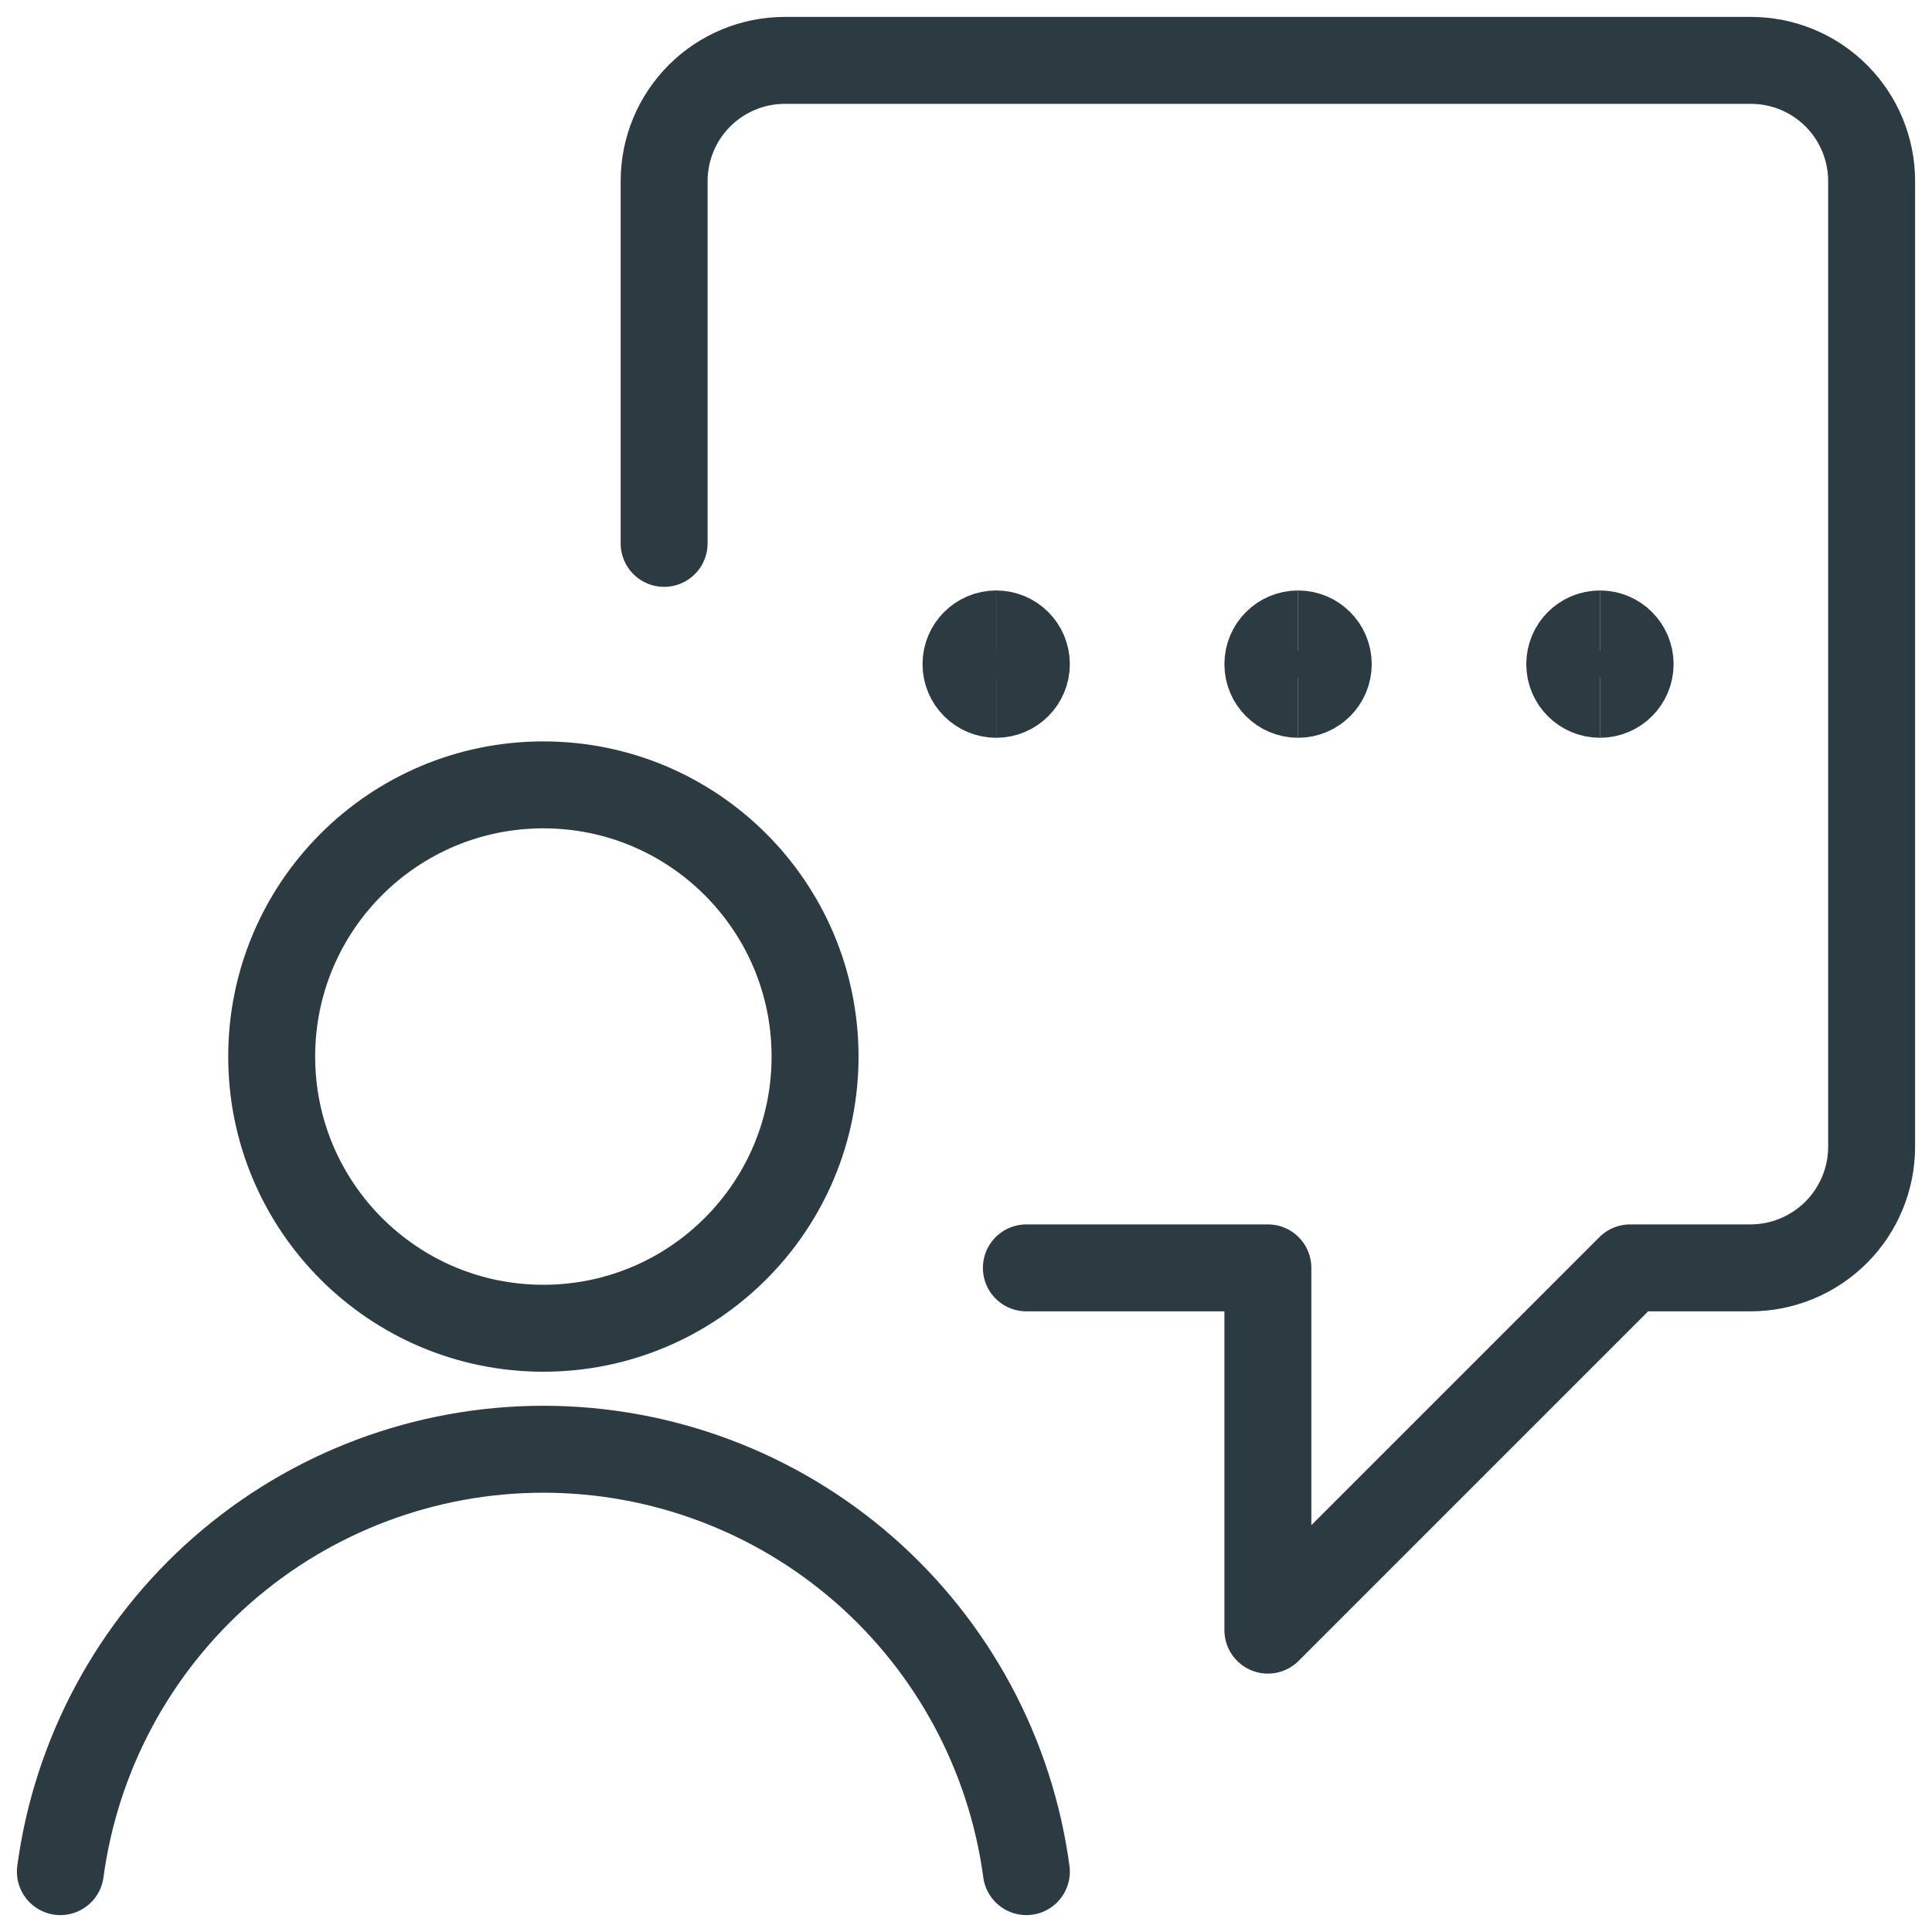 <?xml version="1.0" encoding="UTF-8"?> <svg xmlns="http://www.w3.org/2000/svg" width="40" height="40" viewBox="0 0 40 40" fill="none"><g clip-path="url(#clip0_535_150)"><g clip-path="url(#clip1_535_150)"><path d="M21.25 26.25H26.25V33.75L33.75 26.25H36.24C36.906 26.25 37.544 25.985 38.015 25.515C38.486 25.044 38.75 24.406 38.75 23.74V3.75C38.75 3.087 38.487 2.451 38.018 1.982C37.549 1.513 36.913 1.25 36.25 1.25H16.25C15.587 1.25 14.951 1.513 14.482 1.982C14.013 2.451 13.75 3.087 13.75 3.75V11.25" stroke="#2C3A42" stroke-width="1.8" stroke-linecap="round" stroke-linejoin="round"></path><path d="M26.875 14.375C26.53 14.375 26.25 14.095 26.25 13.75C26.25 13.405 26.53 13.125 26.875 13.125" stroke="#2C3A42" stroke-width="1.8"></path><path d="M26.875 14.375C27.22 14.375 27.5 14.095 27.5 13.75C27.5 13.405 27.22 13.125 26.875 13.125" stroke="#2C3A42" stroke-width="1.8"></path><path d="M20.625 14.375C20.28 14.375 20 14.095 20 13.75C20 13.405 20.28 13.125 20.625 13.125" stroke="#2C3A42" stroke-width="1.8"></path><path d="M20.625 14.375C20.97 14.375 21.25 14.095 21.25 13.75C21.25 13.405 20.97 13.125 20.625 13.125" stroke="#2C3A42" stroke-width="1.8"></path><path d="M33.125 14.375C32.78 14.375 32.5 14.095 32.5 13.75C32.5 13.405 32.78 13.125 33.125 13.125" stroke="#2C3A42" stroke-width="1.8"></path><path d="M33.125 14.375C33.47 14.375 33.75 14.095 33.75 13.75C33.75 13.405 33.47 13.125 33.125 13.125" stroke="#2C3A42" stroke-width="1.8"></path><path d="M11.25 27.5C14.357 27.5 16.875 24.982 16.875 21.875C16.875 18.768 14.357 16.25 11.25 16.25C8.143 16.25 5.625 18.768 5.625 21.875C5.625 24.982 8.143 27.5 11.25 27.5Z" stroke="#2C3A42" stroke-width="1.8" stroke-linecap="round" stroke-linejoin="round"></path><path d="M21.25 38.75C20.924 36.329 19.731 34.108 17.892 32.499C16.053 30.891 13.693 30.005 11.25 30.005C8.807 30.005 6.447 30.891 4.608 32.499C2.769 34.108 1.576 36.329 1.25 38.75" stroke="#2C3A42" stroke-width="1.8" stroke-linecap="round" stroke-linejoin="round"></path></g></g><defs><clipPath id="clip0_535_150"><rect width="40" height="40" fill="white"></rect></clipPath><clipPath id="clip1_535_150"><rect width="40" height="40" fill="white"></rect></clipPath></defs></svg> 